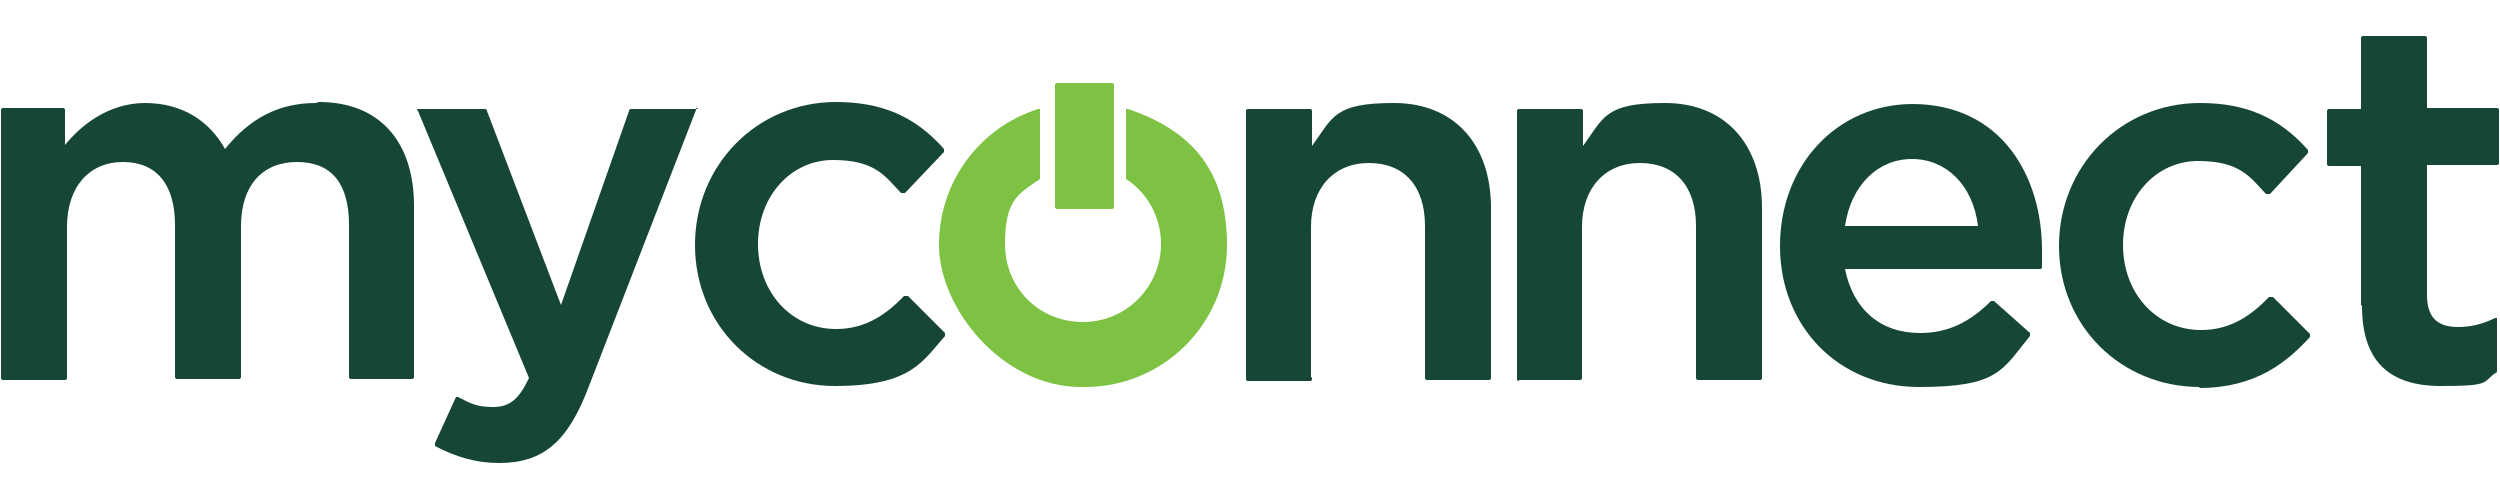 <?xml version="1.0" encoding="UTF-8"?><svg id="Layer_1" xmlns="http://www.w3.org/2000/svg" version="1.1" viewBox="0 0 250 50">  <!-- Generator: Adobe Illustrator 29.3.0, SVG Export Plug-In . SVG Version: 2.1.0 Build 146)  -->  <defs>    <style>      .st0 {        fill: #164734;      }      .st1 {        fill: #7dc243;      }    </style>  </defs>  <path class="st0" d="M31.6,10.3c-3.7,0-6.6,1.5-9.1,4.6-1.6-2.9-4.4-4.6-8-4.6s-6.4,2.2-8,4.2v-3.5c0,0,0-.2-.2-.2H.3c0,0-.2,0-.2.2v26.8c0,0,0,.2.2.2h6.2c0,0,.2,0,.2-.2v-15.1c0-4,2.2-6.5,5.6-6.5s5.2,2.3,5.2,6.3v15.2c0,0,0,.2.2.2h6.2c0,0,.2,0,.2-.2v-15.1c0-4,2.1-6.4,5.6-6.4s5.2,2.2,5.2,6.3v15.2c0,0,0,.2.2.2h6.1c0,0,.2,0,.2-.2v-17.1c0-6.5-3.5-10.4-9.5-10.4h0Z"/>  <path class="st0" d="M69.7,10.9s0,0-.2,0h-6.4s-.2,0-.2.2l-6.8,19.4-7.4-19.4s0-.2-.2-.2h-6.5s0,0-.2,0,0,.2,0,.2l11.1,26.7c-1,2.1-1.9,2.9-3.6,2.9s-2.3-.4-3.5-1h-.2s0,0,0,0l-2.1,4.6v.3c2.1,1.1,4.1,1.7,6.4,1.7,4.4,0,6.9-2.1,9-7.7l10.7-27.6v-.2h.2Z"/>  <path class="st0" d="M94.5,33.6v-.3l-3.7-3.7h-.4c-2.2,2.3-4.3,3.3-6.8,3.3-4.5,0-7.8-3.7-7.8-8.5s3.3-8.4,7.5-8.4,5.2,1.6,6.8,3.3h.4l3.9-4.1v-.3c-2.9-3.3-6.3-4.7-10.8-4.7-7.9,0-14.1,6.3-14.1,14.3s6.2,14.1,14,14.1,8.8-2.6,11.1-5.1h0Z"/>  <path class="st0" d="M131.1,37.8v-15.1c0-3.9,2.3-6.4,5.8-6.4s5.6,2.3,5.6,6.3v15.2c0,0,0,.2.2.2h6.2c0,0,.2,0,.2-.2v-17c0-6.4-3.7-10.5-9.7-10.5s-6.1,1.4-8.2,4.3v-3.5c0,0,0-.2-.2-.2h-6.2c0,0-.2,0-.2.2v26.8c0,0,0,.2.2.2h6.2c0,0,.2,0,.2-.2h0v-.2Z"/>  <path class="st0" d="M151.8,38h6.2c0,0,.2,0,.2-.2v-15.1c0-3.9,2.3-6.4,5.8-6.4s5.6,2.3,5.6,6.3v15.2c0,0,0,.2.2.2h6.2c0,0,.2,0,.2-.2v-17c0-6.4-3.7-10.5-9.7-10.5s-6.1,1.4-8.2,4.3v-3.5c0,0,0-.2-.2-.2h-6.2c0,0-.2,0-.2.2v26.8c0,0,0,.2.2.2h0v-.2Z"/>  <path class="st0" d="M191.3,10.4c-7.6,0-13.3,6.1-13.3,14.2s5.9,14.1,13.9,14.1,8.3-1.7,11.1-5.1v-.3l-3.6-3.2h-.3c-2.2,2.2-4.4,3.2-7.1,3.2-4,0-6.7-2.4-7.5-6.4h19.5c0,0,.2,0,.2-.2v-.2c0-.5,0-1,0-1.5,0-7.3-4-14.6-13-14.6h0ZM197.8,22.6h-13.3c.6-4.1,3.3-6.7,6.7-6.7s6.1,2.6,6.6,6.7h0Z"/>  <path class="st0" d="M219.9,38.8c5.7,0,8.8-2.6,11.1-5.1v-.3l-3.7-3.7h-.4c-2.2,2.3-4.3,3.3-6.8,3.3-4.5,0-7.8-3.7-7.8-8.5s3.3-8.4,7.5-8.4,5.2,1.6,6.8,3.3h.4l3.8-4.1v-.3c-2.9-3.3-6.3-4.7-10.8-4.7-7.9,0-14.1,6.3-14.1,14.3s6.2,14.1,14.1,14.1h0Z"/>  <path class="st0" d="M236.2,30.6c0,5.4,2.6,8,7.9,8s4-.4,5.6-1.4c0,0,0,0,0-.2v-5s0-.2,0-.2h-.2c-1.2.6-2.4.9-3.7.9-2.1,0-3.1-1-3.1-3.2v-13h7c0,0,.2,0,.2-.2v-5.3c0,0,0-.2-.2-.2h-7V3.8c0,0,0-.2-.2-.2h-6.2c0,0-.2,0-.2.2v7.1h-3.2c0,0-.2,0-.2.2v5.3c0,0,0,.2.2.2h3.2v13.9h0Z"/>  <g>    <rect class="st1" x="105.5" y="8.3" width="5.9" height="12.6" rx=".2" ry=".2"/>    <path class="st1" d="M108.5,38.7c7.8,0,14.2-6.3,14.2-14.2s-4-11.6-9.9-13.6h-.2v7c2.2,1.4,3.5,3.9,3.5,6.5,0,4.2-3.4,7.8-7.8,7.8s-7.8-3.4-7.8-7.8,1.3-5,3.5-6.5v-7h-.2c-5.9,1.9-9.9,7.3-9.9,13.6s6.3,14.2,14.2,14.2h.2Z"/>  </g></svg>